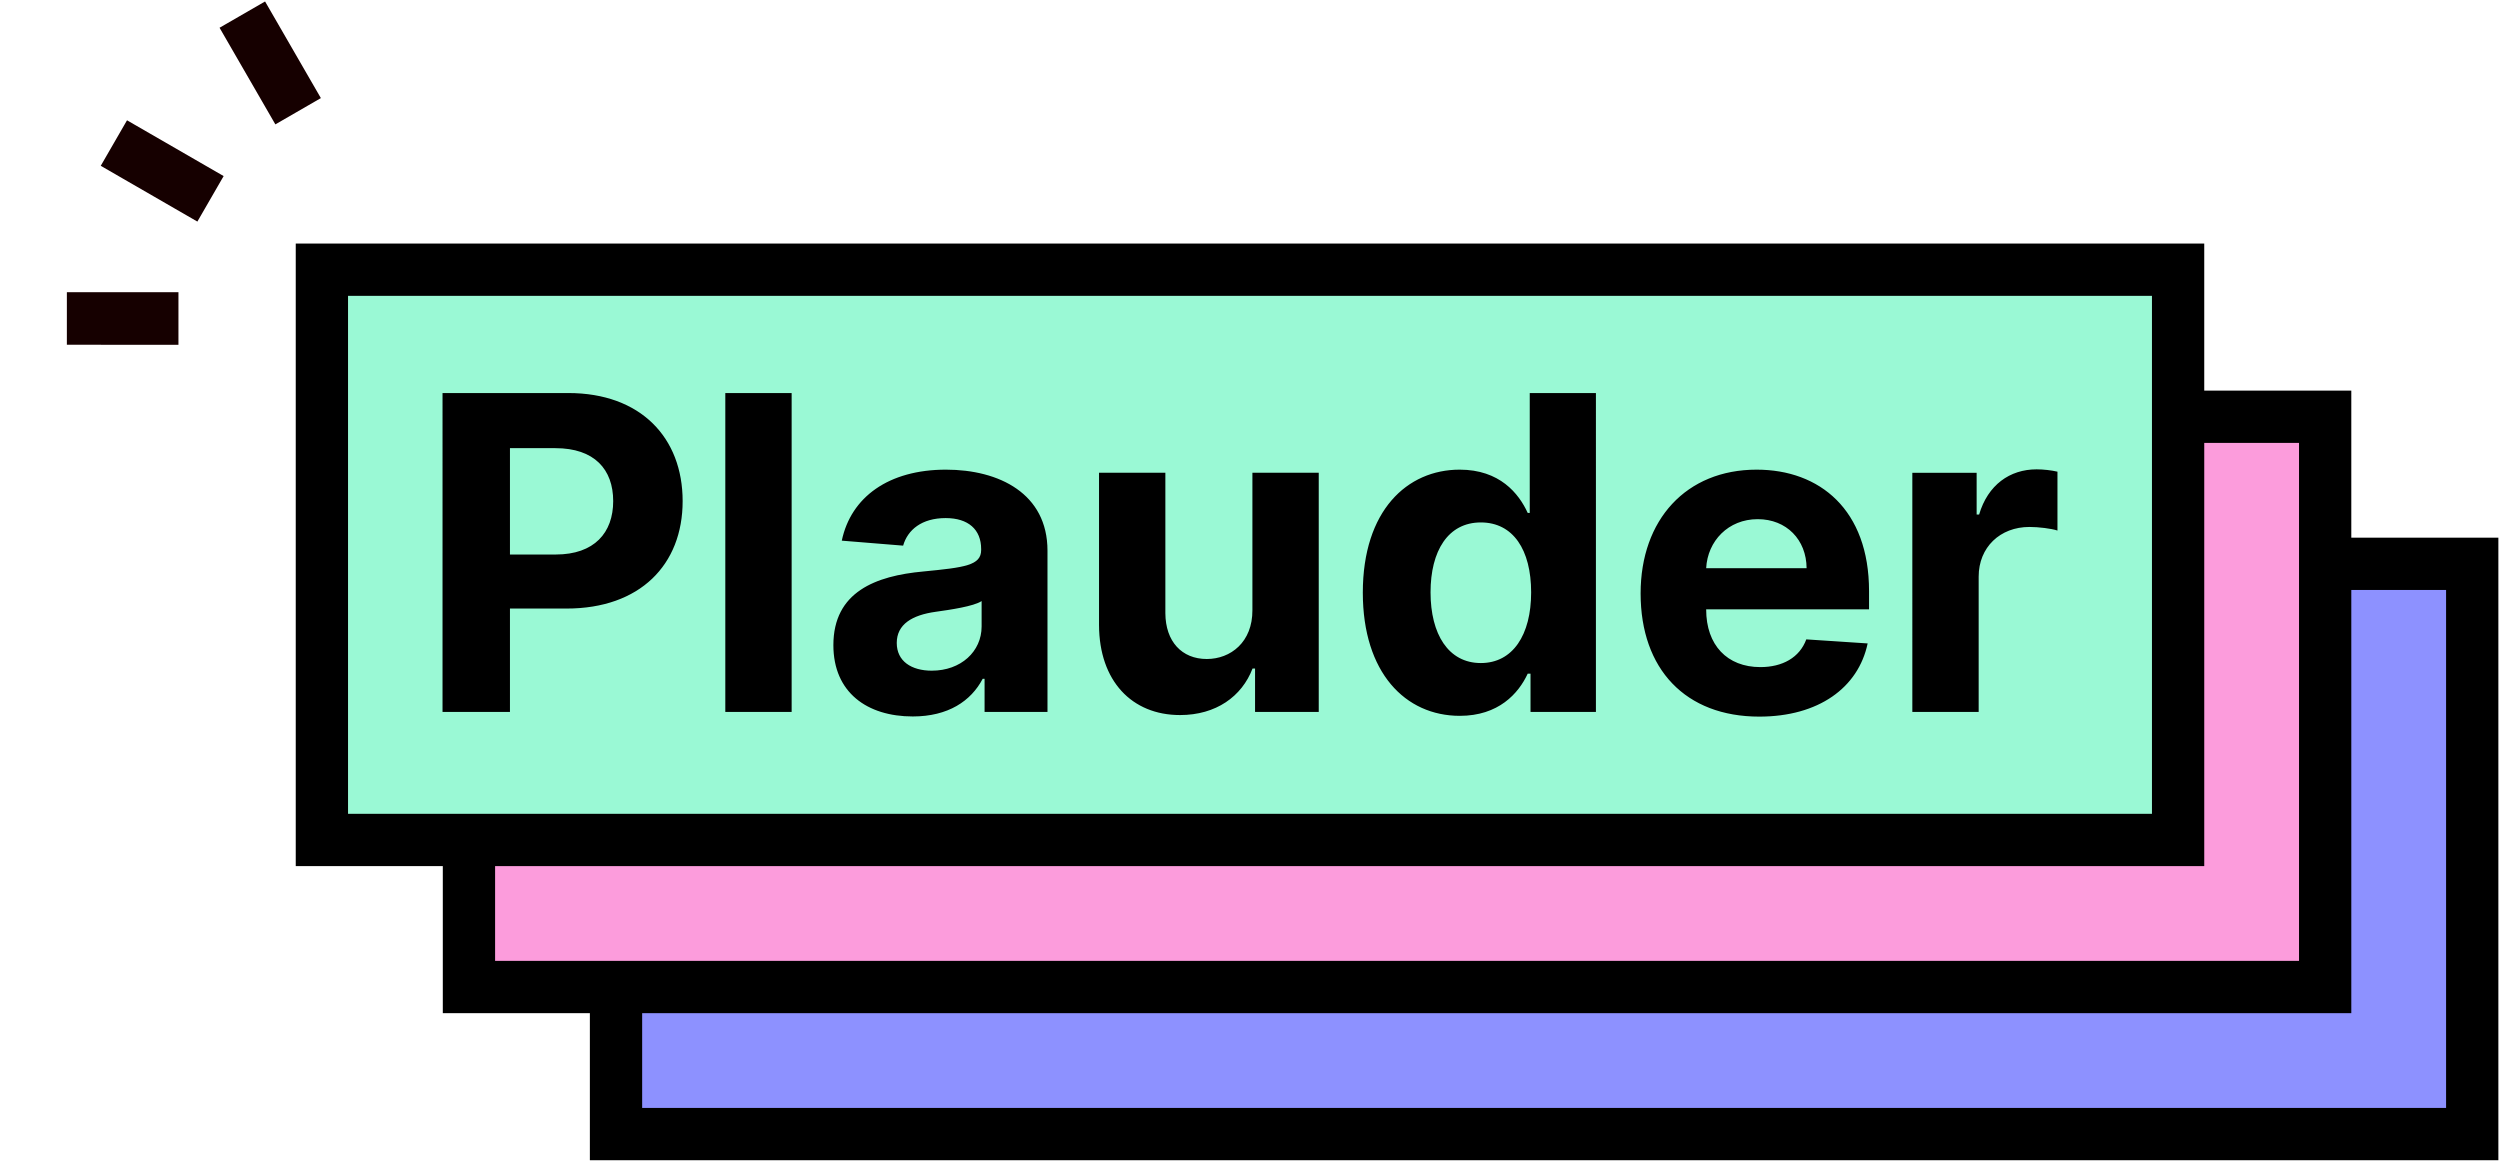<svg viewBox="0 0 1530 711" xmlns="http://www.w3.org/2000/svg" fill-rule="evenodd" clip-rule="evenodd" stroke-linecap="square" stroke-miterlimit="1.5">
  <path fill="none" d="M0 0h1530v710.92H0z"/>
  <clipPath id="a">
    <path d="M0 0h1530v710.92H0z"/>
  </clipPath>
  <g clip-path="url(#a)">
    <path fill="#8d91ff" stroke="#000" stroke-width="32" d="M376.998 345.055h1136v349h-1136z"/>
    <path fill="#fc9cdc" stroke="#000" stroke-width="32" d="M286.998 255.055h1136v349h-1136z"/>
    <path fill="#9af9d5" stroke="#000" stroke-width="32" d="M196.998 165.055h1136v349h-1136z"/>
    <path d="M270.827 435.71h41.264v-63.278h34.688c44.885 0 70.996-26.778 70.996-65.755 0-38.786-25.635-66.136-69.948-66.136h-77V435.71zm41.264-96.346v-65.088h27.826c23.825 0 35.356 12.96 35.356 32.401 0 19.345-11.531 32.687-35.165 32.687h-28.017zM443.889 240.541h40.597V435.71h-40.597zM558.628 438.473c21.633 0 35.642-9.434 42.789-23.062h1.143v20.299h38.501v-98.728c0-34.879-29.543-49.555-62.134-49.555-35.07 0-58.132 16.772-63.754 43.456l37.547 3.049c2.764-9.72 11.436-16.867 26.016-16.867 13.818 0 21.728 6.956 21.728 18.964v.571c0 9.435-10.006 10.674-35.451 13.151-28.97 2.669-54.986 12.389-54.986 45.076 0 28.97 20.679 43.646 48.601 43.646zm11.627-28.017c-12.484 0-21.442-5.813-21.442-16.963 0-11.436 9.434-17.058 23.729-19.06 8.862-1.238 23.348-3.335 28.208-6.575v15.533c0 15.343-12.675 27.065-30.495 27.065zM766.474 373.385c.095 19.631-13.341 29.924-27.922 29.924-15.343 0-25.254-10.769-25.349-28.018v-85.958h-40.597v93.201c.096 34.211 20.108 55.082 49.555 55.082 22.014 0 37.833-11.341 44.408-28.494h1.525v26.588h38.977V289.333h-40.597v84.052zM893.413 438.092c23.633 0 35.927-13.627 41.549-25.825h1.716v23.443h40.025V240.541h-40.502v73.379h-1.239c-5.432-11.912-17.153-26.493-41.645-26.493-32.115 0-59.275 24.968-59.275 75.285 0 48.983 26.017 75.38 59.371 75.38zm12.865-32.306c-19.917 0-30.781-17.725-30.781-43.265 0-25.349 10.673-42.788 30.781-42.788 19.726 0 30.781 16.677 30.781 42.788 0 26.112-11.245 43.265-30.781 43.265zM1076.67 438.569c36.213 0 60.609-17.63 66.327-44.79l-37.547-2.478c-4.098 11.15-14.581 16.963-28.113 16.963-20.298 0-33.163-13.437-33.163-35.26v-.095h99.681v-11.15c0-49.745-30.114-74.332-68.805-74.332-43.074 0-70.997 30.59-70.997 75.761 0 46.41 27.541 75.381 72.617 75.381zm-32.496-90.819c.857-16.677 13.532-30.018 31.543-30.018 17.63 0 29.828 12.579 29.923 30.018h-61.466zM1170.35 435.71h40.596v-82.814c0-18.011 13.151-30.4 31.067-30.4 5.623 0 13.342.953 17.154 2.192v-36.022c-3.622-.858-8.672-1.43-12.77-1.43-16.391 0-29.828 9.53-35.165 27.637h-1.525v-25.54h-39.357V435.71z" fill-rule="nonzero"/>
    <g fill="none" stroke="#160000" stroke-width="32.16" stroke-miterlimit="10">
      <path d="M114.905 113.647L83.622 95.586M174.405 54.152l-18.068-31.286M93.131 194.923l-36.129-.004"/>
    </g>
  </g>
</svg>
